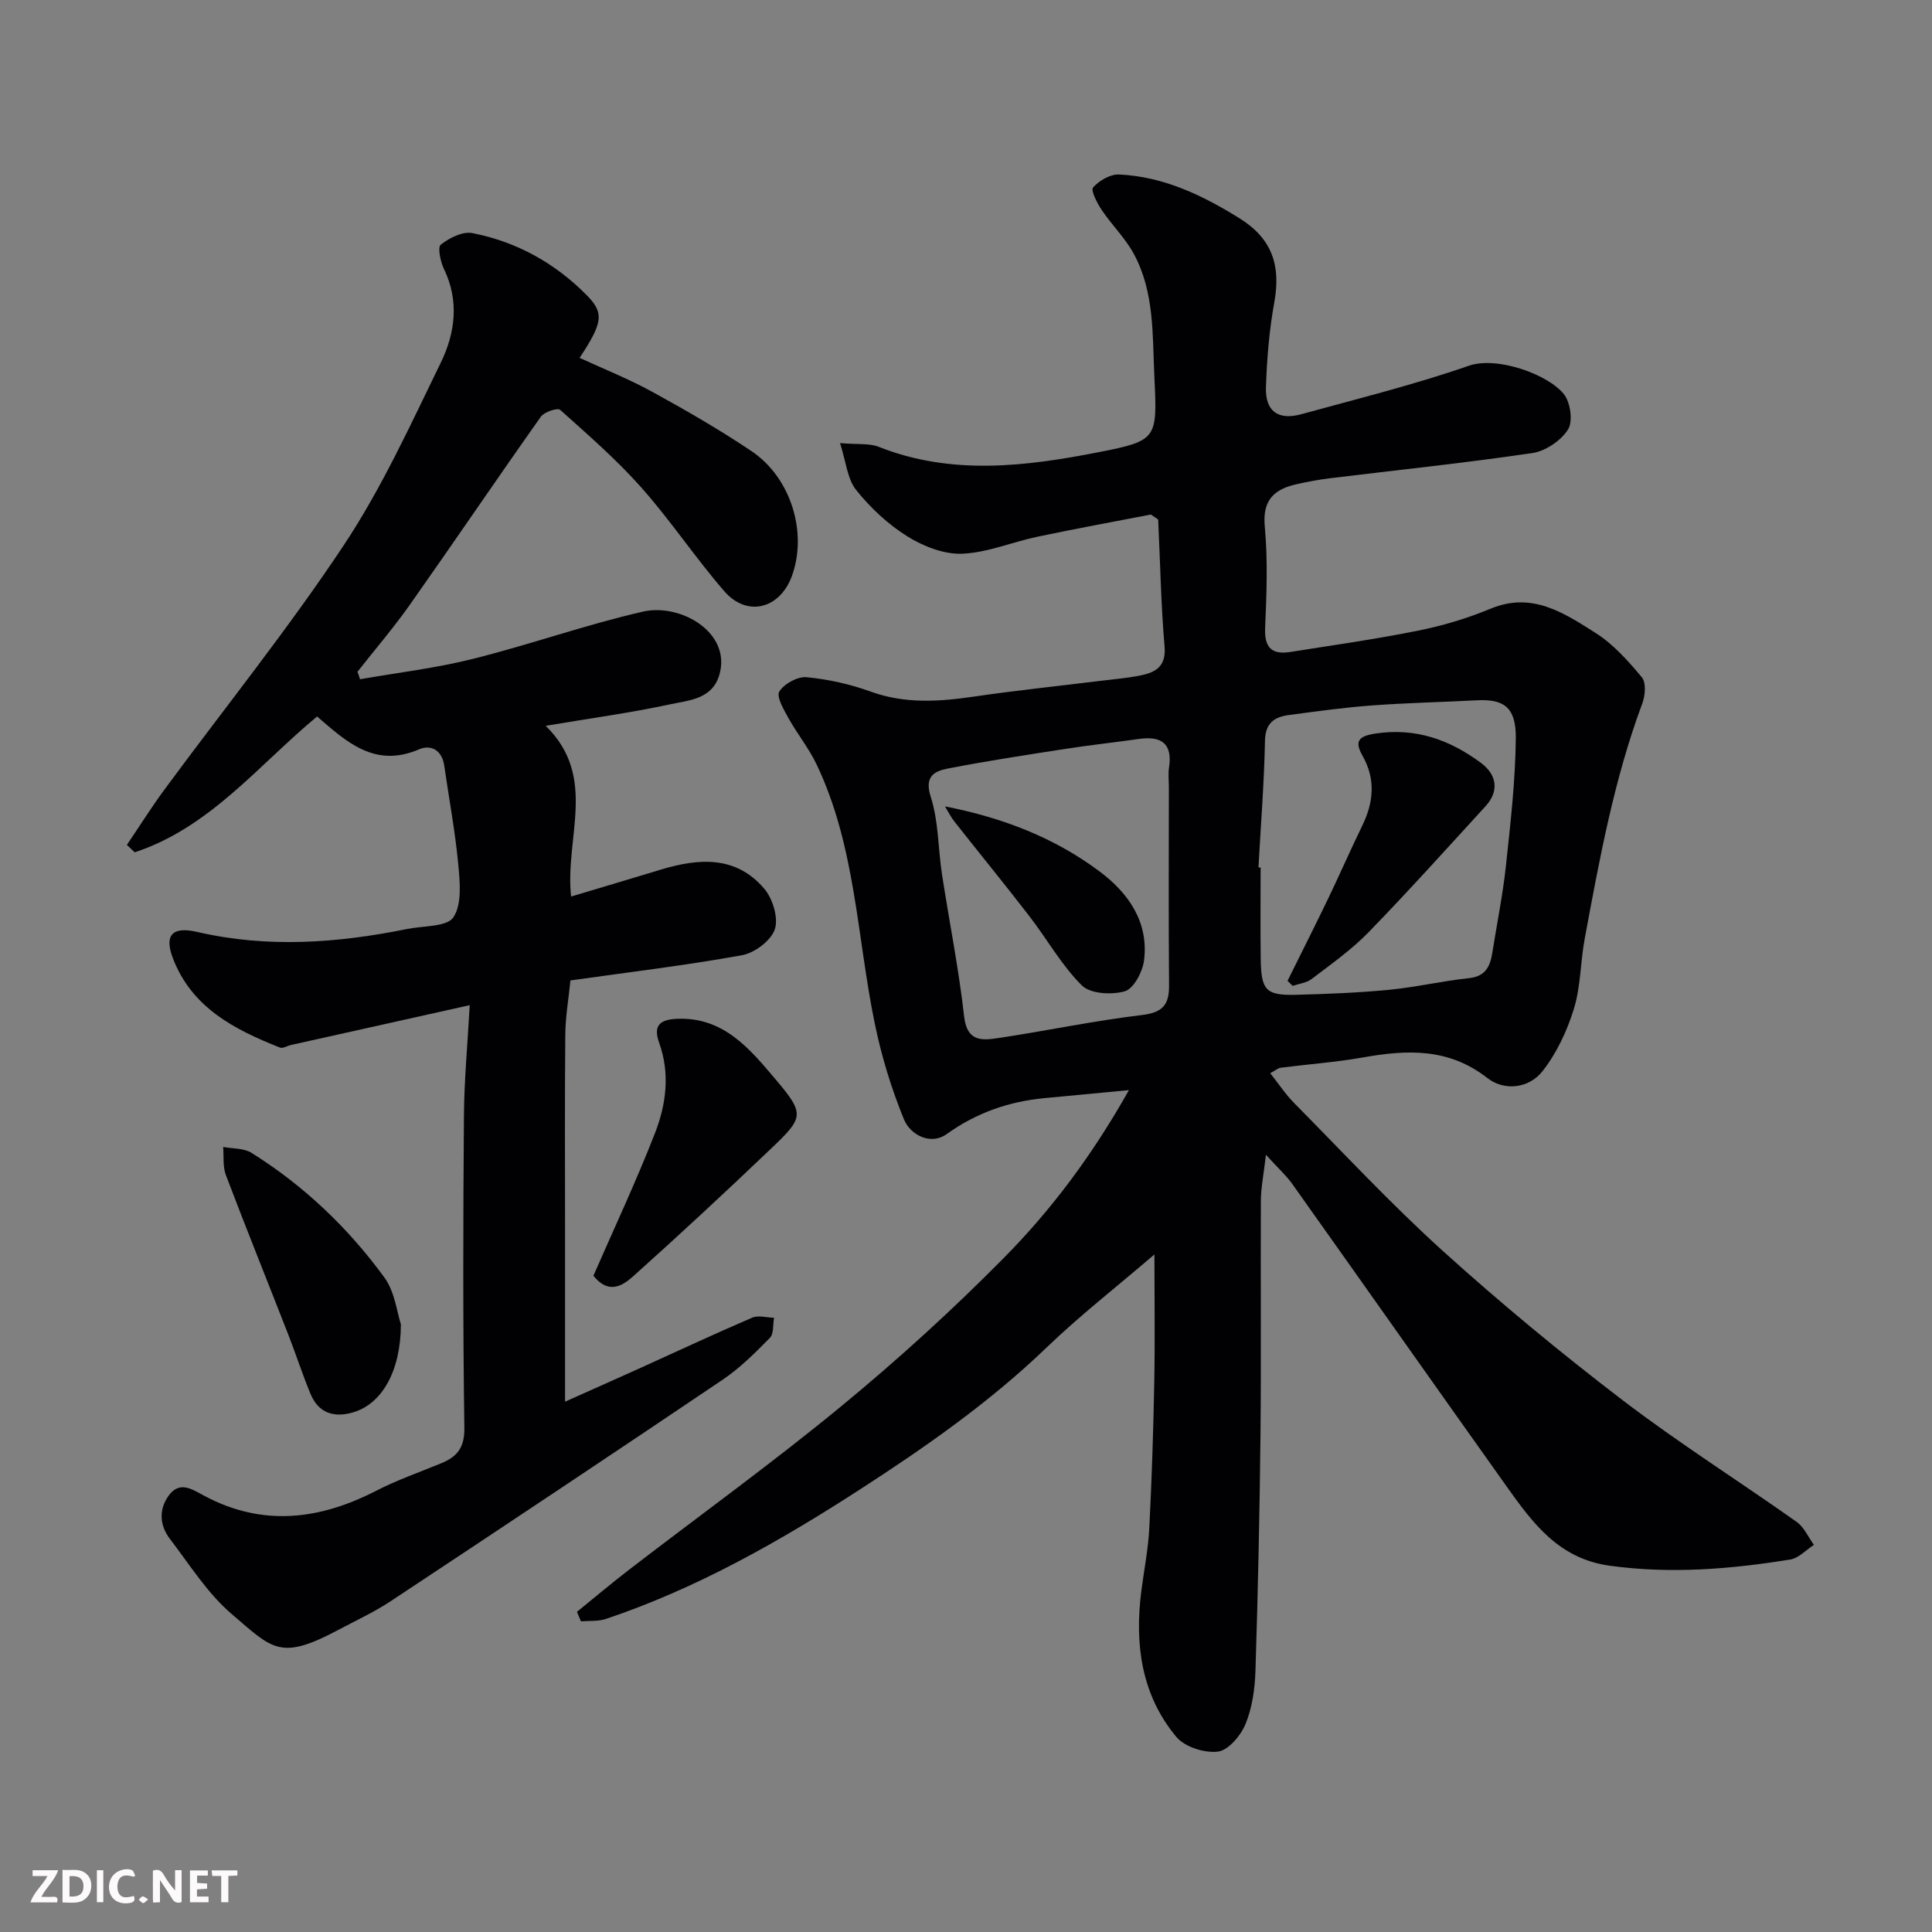 <svg enable-background="new 0 0 400 400" viewBox="0 0 400 400" xmlns="http://www.w3.org/2000/svg"><rect x="0" y="0" width="400" height="400" fill="#808080" stroke="none"/><path d="m262.1 239.09c-.48 4.15-1.04 6.84-1.05 9.54-.08 16.16.09 32.33-.08 48.49-.17 16.27-.53 32.54-1.04 48.8-.12 3.7-.66 7.6-2.04 10.98-.98 2.4-3.54 5.47-5.71 5.75-2.77.35-6.89-.95-8.63-3.04-7.25-8.7-8.65-19.16-7.26-30.13.56-4.38 1.44-8.75 1.66-13.15.52-10.09.84-20.2 1.03-30.3.16-8.44.03-16.89.03-26.31-7.93 6.8-15.44 12.65-22.26 19.21-11.77 11.33-25.06 20.62-38.67 29.42-16.59 10.73-33.77 20.5-52.63 26.83-1.6.54-3.44.35-5.17.5-.28-.66-.55-1.32-.83-1.97 3.6-2.91 7.14-5.91 10.81-8.73 14.65-11.27 29.67-22.11 43.93-33.85 11.72-9.65 23-19.92 33.67-30.72 9.85-9.97 18.3-21.25 25.87-34.71-6.5.62-11.96 1.14-17.41 1.65-7.44.7-14.13 3.01-20.35 7.47-3.2 2.3-7.45.27-8.82-3.08-2.61-6.37-4.65-13.08-6.04-19.83-3.71-17.99-3.95-36.75-12.08-53.72-1.6-3.33-3.99-6.27-5.79-9.52-.97-1.75-2.55-4.45-1.89-5.5 1-1.61 3.79-3.14 5.65-2.96 4.49.43 9.03 1.44 13.27 2.98 7.11 2.57 14.15 2.09 21.39 1.03 8.59-1.26 17.23-2.15 25.85-3.22 2.93-.36 5.88-.59 8.76-1.19 3.09-.64 5.19-1.92 4.84-5.98-.75-8.72-.9-17.49-1.32-26.23 0-.1-.26-.19-1.52-1.07-7.18 1.39-15.33 2.88-23.43 4.58-5.25 1.1-10.39 3.32-15.65 3.53-3.77.15-8.05-1.54-11.35-3.6-4-2.5-7.64-5.91-10.59-9.6-1.82-2.28-2.08-5.81-3.33-9.7 3.78.32 6.09.01 7.98.76 15.11 5.99 30.46 4.08 45.67 1.1 12.11-2.37 12.03-2.82 11.43-15.59-.41-8.65.04-17.51-4.25-25.44-1.77-3.27-4.56-5.98-6.65-9.09-.95-1.42-2.32-4.07-1.79-4.67 1.25-1.41 3.54-2.76 5.35-2.68 9.21.4 17.34 4.31 24.99 9.08 6.74 4.2 8.55 9.78 7.19 17.32-1.05 5.8-1.54 11.73-1.74 17.62-.17 5.01 2.53 6.93 7.35 5.6 11.6-3.19 23.32-6.09 34.67-10.03 5.8-2.01 16.34 1.75 19.66 5.88 1.37 1.7 1.92 5.66.86 7.33-1.47 2.31-4.66 4.47-7.38 4.87-13.93 2.06-27.96 3.51-41.94 5.22-2.27.28-4.52.71-6.75 1.2-4.7 1.03-7.24 3.23-6.71 8.83.65 6.94.37 13.99.07 20.98-.17 4.11 1.43 5.56 5.24 4.95 8.87-1.41 17.77-2.66 26.57-4.44 5.07-1.02 10.12-2.55 14.9-4.53 8.57-3.55 15.18.91 21.67 5.01 3.69 2.33 6.78 5.81 9.62 9.21.91 1.09.7 3.76.1 5.38-5.88 15.8-8.88 32.3-11.94 48.78-.89 4.81-.81 9.88-2.24 14.5-1.41 4.56-3.57 9.18-6.5 12.9-2.81 3.57-7.9 4.15-11.43 1.39-8-6.25-16.59-5.87-25.72-4.25-5.63 1-11.36 1.4-17.03 2.13-.59.08-1.12.57-2.18 1.14 1.74 2.18 3.15 4.35 4.93 6.15 10.19 10.31 20.09 20.96 30.83 30.67 11.93 10.78 24.36 21.06 37.14 30.83 11.65 8.9 24.1 16.76 36.09 25.24 1.54 1.09 2.4 3.15 3.57 4.76-1.62 1.04-3.14 2.74-4.89 3.03-12.38 2-24.74 3.02-37.35 1.29-10.54-1.44-15.91-8.74-21.31-16.32-14.86-20.88-29.61-41.84-44.46-62.74-1.26-1.76-2.9-3.23-5.44-6.02zm-1.55-59.5c.15.01.3.02.45.02 0 6.32-.07 12.64.02 18.96.09 6.5 1.09 7.56 7.39 7.39 6.42-.17 12.86-.42 19.25-1.04 5.51-.53 10.94-1.82 16.45-2.4 3.51-.37 4.43-2.49 4.88-5.37.93-5.95 2.15-11.87 2.79-17.86.95-8.82 1.97-17.67 2.05-26.52.06-6.54-2.68-8.06-8.11-7.78-7.25.38-14.51.53-21.75 1.07-5.7.42-11.38 1.22-17.05 1.97-3.02.4-4.95 1.59-5.02 5.35-.17 8.74-.87 17.47-1.35 26.21zm-18.55-16.65c0-1.33-.17-2.69.03-3.99.77-5.01-1.56-6.61-6.2-5.96-5.02.71-10.06 1.26-15.06 2.03-8.21 1.27-16.44 2.52-24.59 4.11-2.74.54-4.84 1.61-3.48 5.85 1.63 5.05 1.51 10.65 2.32 15.98 1.51 9.83 3.48 19.6 4.59 29.47.61 5.47 3.94 4.96 7.33 4.45 9.83-1.48 19.58-3.55 29.44-4.72 4.32-.52 5.7-2.08 5.66-6.19-.12-13.68-.04-27.36-.04-41.03z" fill="#010103"/><path d="m74.53 140.63c7.82-1.37 15.75-2.3 23.43-4.23 11.79-2.95 23.31-7.06 35.15-9.77 7.73-1.77 18.22 4.23 15.88 12.89-1.42 5.28-6.39 5.47-10.39 6.33-8.08 1.74-16.29 2.85-25.62 4.42 10.86 10.66 3.92 23.07 5.26 35.35 6.46-1.94 12.48-3.72 18.49-5.55 7.87-2.39 15.62-3 21.51 3.94 1.75 2.06 2.96 6.03 2.18 8.38-.78 2.34-4.16 4.89-6.76 5.37-11.57 2.1-23.27 3.49-35.56 5.23-.37 3.77-1.02 7.46-1.06 11.15-.13 13.49-.05 26.99-.05 40.49v35.57c5.37-2.4 10.24-4.56 15.09-6.75 7.88-3.56 15.71-7.23 23.65-10.64 1.27-.55 3.01-.01 4.53.02-.26 1.42-.03 3.32-.87 4.17-3.05 3.1-6.19 6.24-9.78 8.66-22.84 15.41-45.79 30.67-68.77 45.88-3.39 2.24-7.13 3.96-10.73 5.88-12.14 6.47-13.64 4.01-22.15-3.26-5.02-4.29-8.69-10.2-12.77-15.53-2.11-2.76-2.38-6.02-.3-8.93 2.31-3.24 4.95-1.31 7.42 0 12.07 6.43 23.84 4.98 35.59-1.06 4.33-2.23 8.98-3.84 13.5-5.71 3.28-1.36 4.8-3.23 4.74-7.31-.31-21.49-.25-42.99-.09-64.48.05-7.42.75-14.84 1.2-23.03-12.71 2.83-24.85 5.53-36.98 8.24-.78.17-1.7.78-2.3.54-9.42-3.72-18.27-8.26-22.18-18.51-1.84-4.82-.08-6.62 5.05-5.43 14.56 3.37 29.04 2.31 43.49-.62 3.32-.67 8.21-.4 9.55-2.43 1.8-2.73 1.34-7.32.99-11.02-.64-6.81-1.92-13.56-2.89-20.34-.46-3.21-2.73-4.47-5.24-3.39-9.16 3.93-15.03-1.58-21.09-6.81-12.13 10.05-22.17 22.99-37.76 28.12-.54-.51-1.08-1.02-1.62-1.53 2.57-3.8 5.01-7.69 7.72-11.38 12.41-16.84 25.56-33.18 37.12-50.57 7.89-11.86 13.88-25.04 20.15-37.9 2.96-6.06 3.87-12.73.67-19.36-.74-1.53-1.37-4.51-.67-5.07 1.77-1.39 4.53-2.79 6.54-2.39 9.17 1.79 17.15 6.23 23.72 12.9 3.62 3.67 3.26 5.69-1.52 12.93 5.07 2.34 10.22 4.38 15.04 7.03 7 3.84 13.94 7.84 20.56 12.29 8.2 5.52 11.61 16.88 8.36 25.83-2.48 6.82-9.27 8.6-13.99 3.18-6-6.91-11.1-14.62-17.17-21.46-5.14-5.79-11.04-10.92-16.82-16.1-.53-.48-3.3.42-4 1.41-9.14 12.92-18.02 26.03-27.14 38.96-3.38 4.79-7.21 9.25-10.84 13.87.23.49.38 1.01.53 1.53z" fill="#010103"/><path d="m122.86 264.13c4.32-9.9 8.89-19.61 12.77-29.59 2.3-5.92 3.11-12.28.86-18.59-1.21-3.37-.18-4.82 3.54-5.01 9.8-.49 15.3 6.33 20.61 12.61 6.09 7.19 5.75 7.83-1.14 14.39-9.32 8.89-18.76 17.66-28.35 26.25-2.14 1.92-5.08 3.96-8.29-.06z" fill="#010103"/><path d="m83 274.18c-.03 9.73-3.94 16.49-9.91 18.24-3.91 1.15-7.13.17-8.78-3.78-1.68-4.04-3.02-8.21-4.61-12.29-4.3-11.02-8.73-21.99-12.93-33.05-.67-1.76-.41-3.88-.57-5.84 1.98.38 4.29.23 5.88 1.23 10.84 6.79 20.01 15.52 27.51 25.81 2.17 2.97 2.59 7.23 3.41 9.68z" fill="#010103"/><path d="m266.57 203.07c2.8-5.67 5.66-11.31 8.4-17.01 2.41-5 4.62-10.08 7.05-15.07 2.37-4.85 2.84-9.62.09-14.49-1.71-3.02-.91-4.09 2.69-4.63 8.3-1.25 15.32 1.28 21.79 6.06 3.41 2.52 3.77 5.92 1 8.96-8.03 8.77-15.98 17.62-24.27 26.15-3.52 3.62-7.74 6.58-11.77 9.66-1.05.8-2.59.96-3.91 1.42-.36-.35-.71-.7-1.07-1.05z" fill="#010103"/><path d="m195.65 166.96c12.03 2.34 22.75 6.53 32.03 13.48 5.93 4.44 10.22 10.48 9.17 18.48-.31 2.34-2.14 5.77-3.97 6.31-2.71.79-7.14.54-8.9-1.21-4.22-4.19-7.2-9.6-10.88-14.36-5.08-6.59-10.36-13.04-15.51-19.58-.76-.97-1.3-2.08-1.94-3.12z" fill="#010103"/><g fill="#fcfafa"><path d="m37.59 393.81c-.92.31-1.52.05-2-.78-.7-1.2-1.52-2.34-2.47-3.78v4.59c-.55.03-.95.05-1.41.07-.03-.37-.06-.64-.06-.91 0-1.91 0-3.81 0-5.7 1.13-.41 1.77-.03 2.29.91.62 1.11 1.38 2.14 2.31 3.19v-4.2h1.35v6.61z"/><path d="m12.94 393.88v-6.75c1.9.19 3.93-.54 5.37 1.29.8 1.01.78 2.88.03 3.97-1.37 1.97-3.4 1.51-5.4 1.49m1.45-1.22c2.04.12 2.92-.58 2.89-2.21-.03-1.51-.98-2.19-2.89-2z"/><path d="m11.81 393.87h-5.49c.68-2.18 2.47-3.48 3.51-5.45h-3.08v-1.21h5.29c-.71 2.13-2.44 3.48-3.47 5.51.86 0 1.63.04 2.39-.01.79-.05 1.14.21.85 1.16"/><path d="m39.33 393.86v-6.61h3.7v1.07h-2.22v1.52c.68.04 1.34.09 2.07.13v1.07c-.72.05-1.38.09-2.1.14v1.48h2.4v1.19h-3.84z"/><path d="m27.71 388.56c-1.15-.3-2.46-.61-3.1.64-.37.73-.41 1.93-.06 2.67.63 1.35 1.99.93 3.17.68.35.94-.01 1.32-.93 1.46-1.62.25-3.05-.27-3.76-1.48-.73-1.24-.6-3.03.31-4.17.88-1.11 2.71-1.7 4-1.16.32.13.44.74.65 1.12-.1.08-.19.16-.28.24"/><path d="m49.15 387.24v1.07c-.59.02-1.17.05-1.87.08v5.44h-1.48v-5.44h-1.85c-.05-.4-.08-.73-.13-1.15z"/><path d="m20.06 387.21h1.33v6.62h-1.33z"/><path d="m30.68 393.25c-.49.38-.8.79-1.05.76-.32-.05-.6-.45-.9-.7.26-.24.51-.64.8-.67.29-.04.62.3 1.15.61"/></g></svg>